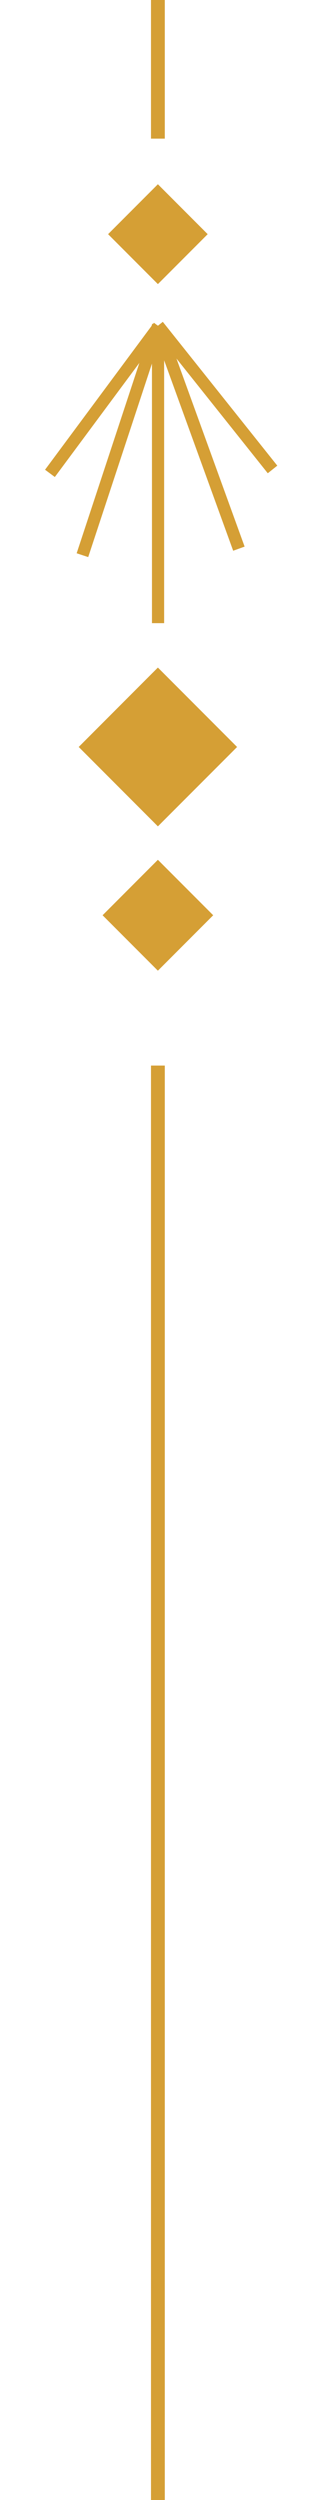<?xml version="1.0" encoding="UTF-8"?> <svg xmlns="http://www.w3.org/2000/svg" width="69" height="541" viewBox="0 0 69 541" fill="none"><g clip-path="url(#clip0_62_40)"><path d="M53.077 118.281L38.288 77.586L58.103 102.413L60.167 100.764L35.326 69.642L34.294 70.468L34.189 70.432L33.395 69.841L33.201 70.105L33.038 70.051L32.875 70.543L9.774 101.648L11.897 103.224L30.24 78.529L16.632 119.725L19.141 120.553L32.971 78.678L32.973 134.849L35.615 134.848L35.615 77.972L50.594 119.181L53.077 118.281Z" fill="#D59F35"></path><path d="M34.259 39.868L35.111 40.722L44.211 49.822L45.062 50.675L44.211 51.528L35.111 60.628L34.259 61.48L33.406 60.628L24.306 51.528L23.453 50.675L24.306 49.822L33.406 40.722L34.259 39.868Z" fill="#D59F35"></path><path d="M34.26 144.455L35.616 145.814L50.091 160.287L51.444 161.643L50.091 162.999L35.615 177.465L34.26 178.825L32.903 177.465L18.433 162.995L17.077 161.639L18.433 160.283L32.903 145.808L34.26 144.455Z" fill="#D59F35"></path><path d="M34.259 186.054L35.206 187.003L45.315 197.11L46.26 198.057L45.315 199.004L35.206 209.109L34.259 210.056L33.312 209.109L23.206 199.004L22.259 198.057L23.206 197.11L33.311 187.001L34.259 186.054Z" fill="#D59F35"></path><path d="M34.26 540.999V230.584" stroke="#D59F35" stroke-width="3"></path><path d="M34.26 0V30" stroke="#D59F35" stroke-width="3"></path></g><defs><clipPath id="clip0_62_40"><rect width="68.52" height="541" fill="white"></rect></clipPath></defs></svg> 